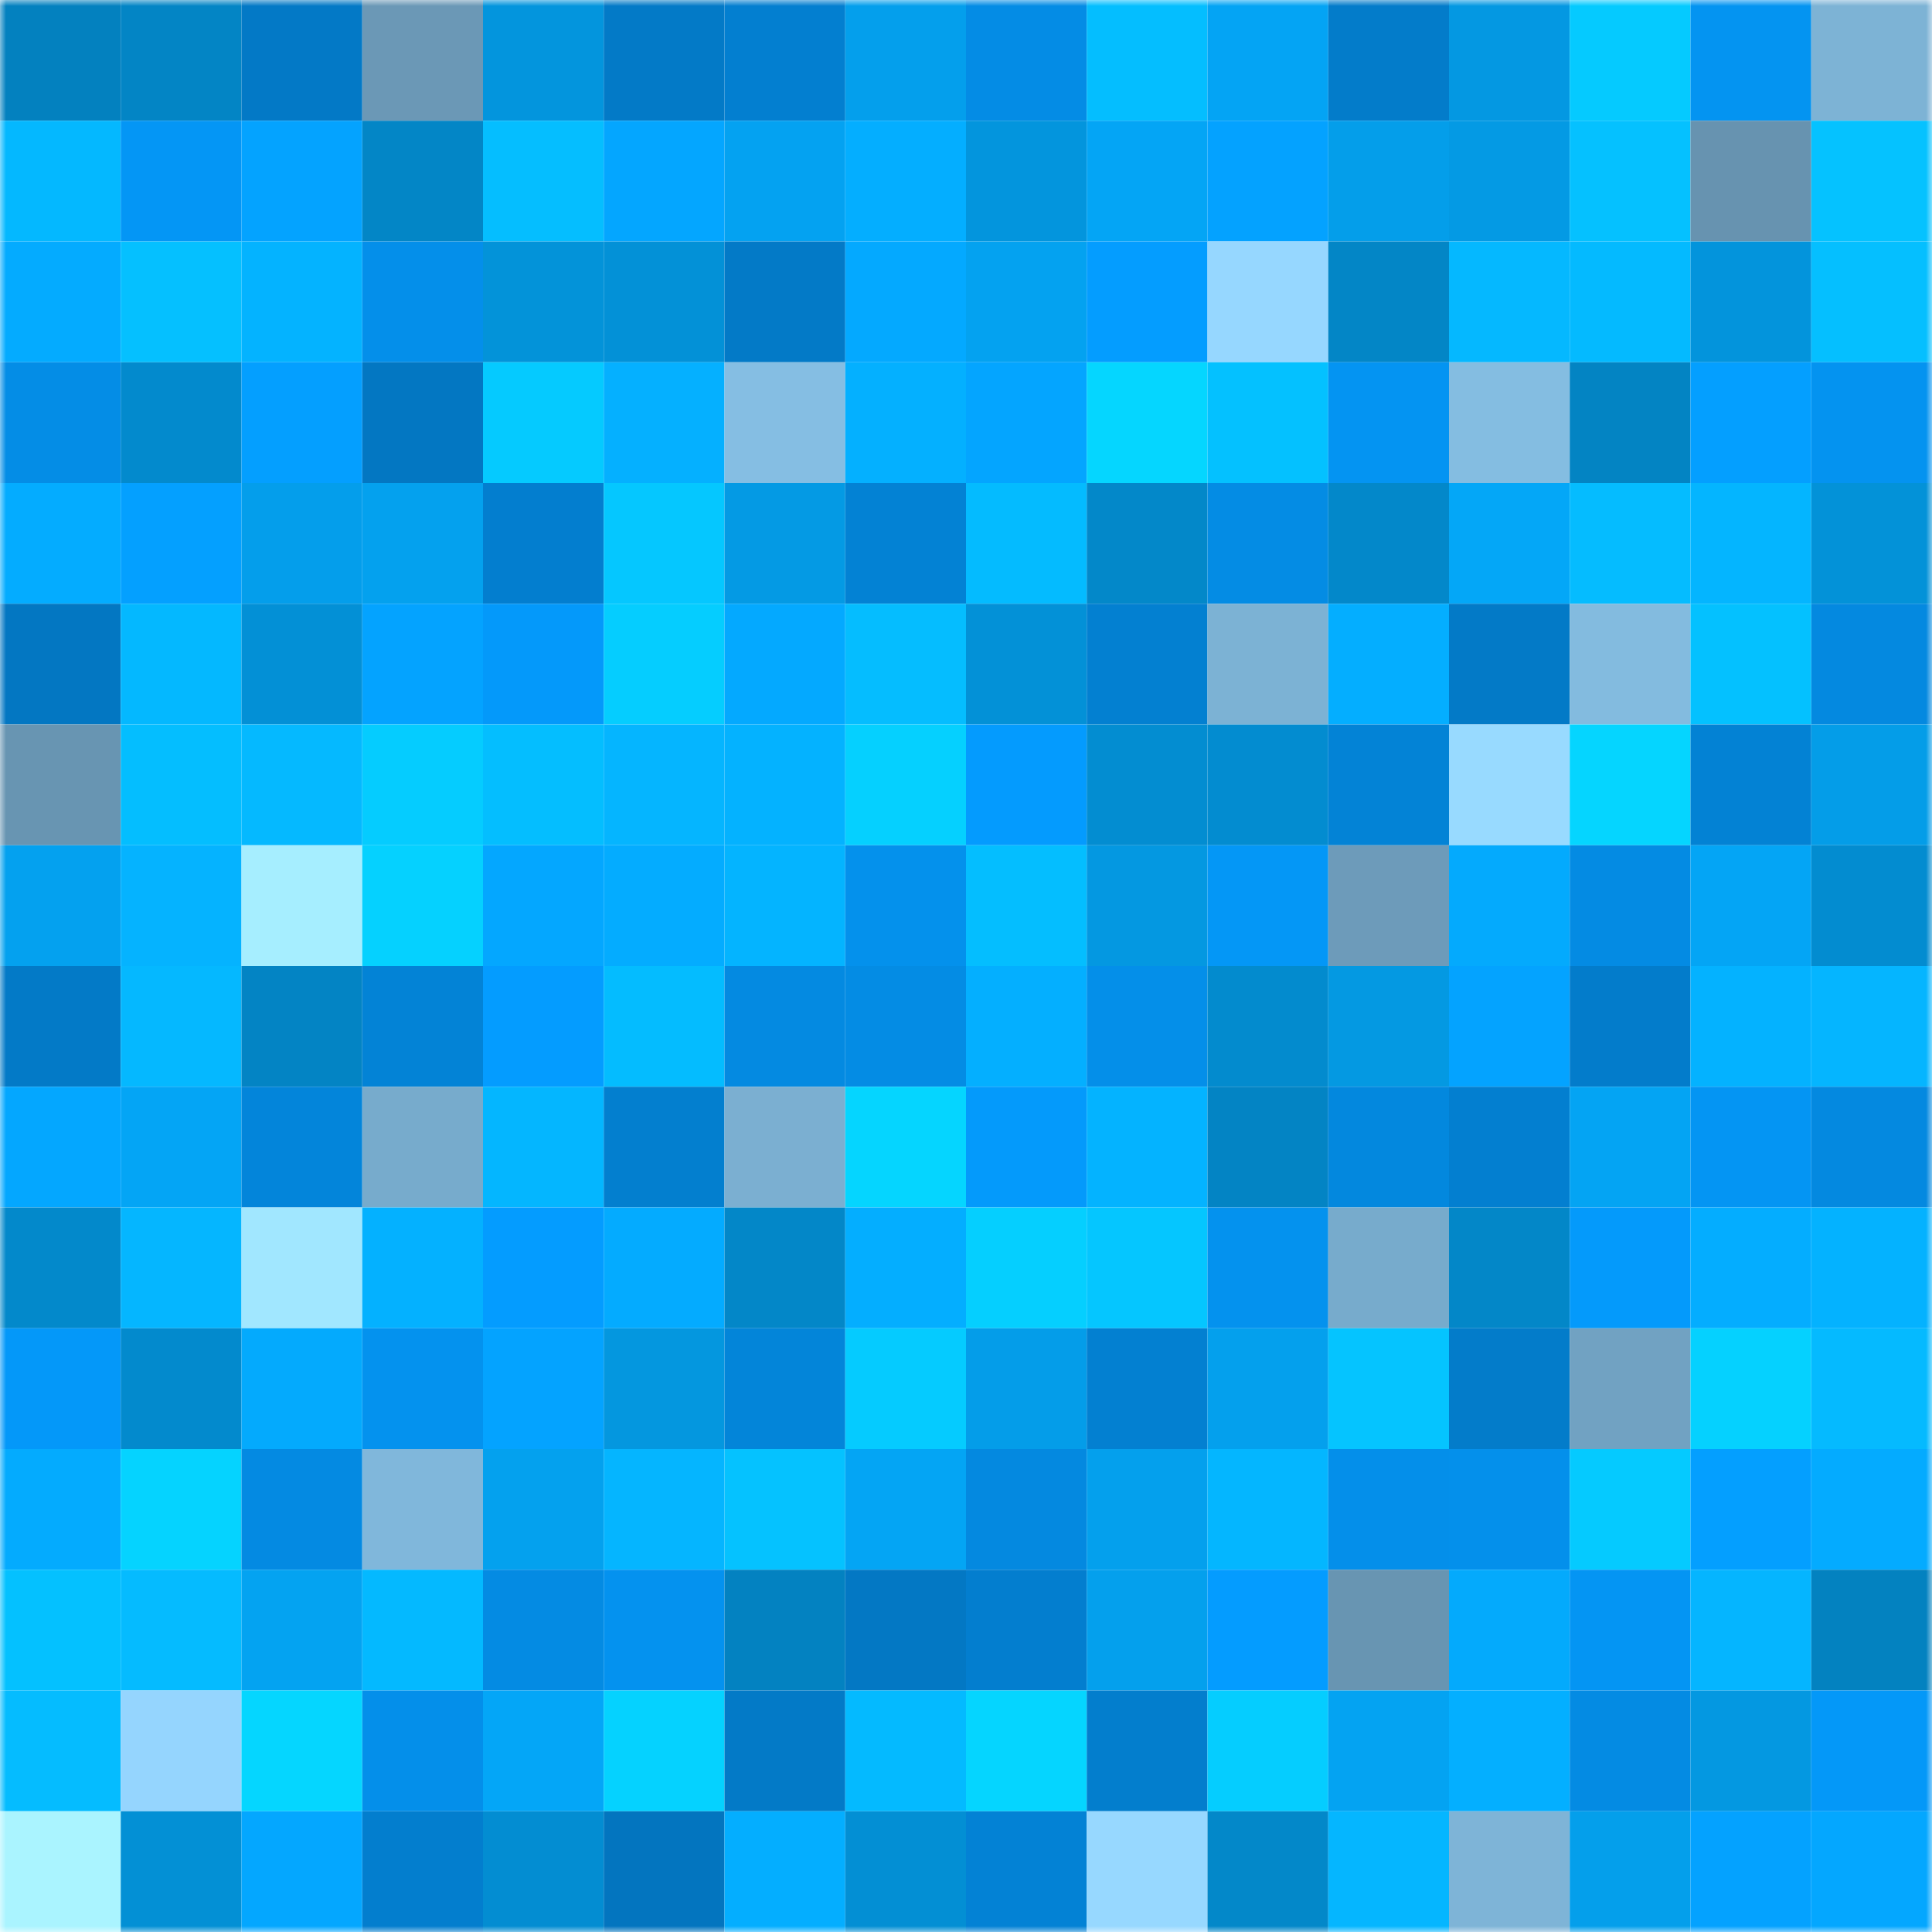 <svg viewBox="0 0 160 160" fill="none" role="img" xmlns="http://www.w3.org/2000/svg" width="240" height="240" name="ens%2Ctosiba4444.eth"><mask id="1090182109" mask-type="alpha" maskUnits="userSpaceOnUse" x="0" y="0" width="160" height="160"><rect width="160" height="160" fill="#FFFFFF"></rect></mask><g mask="url(#1090182109)"><rect x="0" y="0" width="10" height="10" fill="#0381bf"></rect><rect x="10" y="0" width="10" height="10" fill="#0385c5"></rect><rect x="20" y="0" width="10" height="10" fill="#0379c6"></rect><rect x="30" y="0" width="10" height="10" fill="#6b98b6"></rect><rect x="40" y="0" width="10" height="10" fill="#0395dd"></rect><rect x="50" y="0" width="10" height="10" fill="#037ac7"></rect><rect x="60" y="0" width="10" height="10" fill="#037fd0"></rect><rect x="70" y="0" width="10" height="10" fill="#049fec"></rect><rect x="80" y="0" width="10" height="10" fill="#048ce5"></rect><rect x="90" y="0" width="10" height="10" fill="#04beff"></rect><rect x="100" y="0" width="10" height="10" fill="#04a4f4"></rect><rect x="110" y="0" width="10" height="10" fill="#037cca"></rect><rect x="120" y="0" width="10" height="10" fill="#0498e2"></rect><rect x="130" y="0" width="10" height="10" fill="#05caff"></rect><rect x="140" y="0" width="10" height="10" fill="#0494f1"></rect><rect x="150" y="0" width="10" height="10" fill="#7db3d5"></rect><rect x="0" y="10" width="10" height="10" fill="#04b8ff"></rect><rect x="10" y="10" width="10" height="10" fill="#0496f5"></rect><rect x="20" y="10" width="10" height="10" fill="#04a3ff"></rect><rect x="30" y="10" width="10" height="10" fill="#0386c6"></rect><rect x="40" y="10" width="10" height="10" fill="#05beff"></rect><rect x="50" y="10" width="10" height="10" fill="#04a6ff"></rect><rect x="60" y="10" width="10" height="10" fill="#04a2f1"></rect><rect x="70" y="10" width="10" height="10" fill="#04aeff"></rect><rect x="80" y="10" width="10" height="10" fill="#0395dd"></rect><rect x="90" y="10" width="10" height="10" fill="#04a5f5"></rect><rect x="100" y="10" width="10" height="10" fill="#04a2ff"></rect><rect x="110" y="10" width="10" height="10" fill="#049eea"></rect><rect x="120" y="10" width="10" height="10" fill="#049ae4"></rect><rect x="130" y="10" width="10" height="10" fill="#05c1ff"></rect><rect x="140" y="10" width="10" height="10" fill="#6793b0"></rect><rect x="150" y="10" width="10" height="10" fill="#05c2ff"></rect><rect x="0" y="20" width="10" height="10" fill="#04abff"></rect><rect x="10" y="20" width="10" height="10" fill="#05c0ff"></rect><rect x="20" y="20" width="10" height="10" fill="#04b3ff"></rect><rect x="30" y="20" width="10" height="10" fill="#048fea"></rect><rect x="40" y="20" width="10" height="10" fill="#0393d9"></rect><rect x="50" y="20" width="10" height="10" fill="#0391d7"></rect><rect x="60" y="20" width="10" height="10" fill="#037ac7"></rect><rect x="70" y="20" width="10" height="10" fill="#04a9ff"></rect><rect x="80" y="20" width="10" height="10" fill="#04a2f0"></rect><rect x="90" y="20" width="10" height="10" fill="#049dff"></rect><rect x="100" y="20" width="10" height="10" fill="#96d7ff"></rect><rect x="110" y="20" width="10" height="10" fill="#0386c6"></rect><rect x="120" y="20" width="10" height="10" fill="#05b8ff"></rect><rect x="130" y="20" width="10" height="10" fill="#04baff"></rect><rect x="140" y="20" width="10" height="10" fill="#0394dc"></rect><rect x="150" y="20" width="10" height="10" fill="#05bfff"></rect><rect x="0" y="30" width="10" height="10" fill="#048de6"></rect><rect x="10" y="30" width="10" height="10" fill="#038acd"></rect><rect x="20" y="30" width="10" height="10" fill="#049fff"></rect><rect x="30" y="30" width="10" height="10" fill="#0377c2"></rect><rect x="40" y="30" width="10" height="10" fill="#05caff"></rect><rect x="50" y="30" width="10" height="10" fill="#05b0ff"></rect><rect x="60" y="30" width="10" height="10" fill="#85bee3"></rect><rect x="70" y="30" width="10" height="10" fill="#04b0ff"></rect><rect x="80" y="30" width="10" height="10" fill="#04a5ff"></rect><rect x="90" y="30" width="10" height="10" fill="#05d6ff"></rect><rect x="100" y="30" width="10" height="10" fill="#04c1ff"></rect><rect x="110" y="30" width="10" height="10" fill="#0494f2"></rect><rect x="120" y="30" width="10" height="10" fill="#84bde1"></rect><rect x="130" y="30" width="10" height="10" fill="#0384c3"></rect><rect x="140" y="30" width="10" height="10" fill="#049fff"></rect><rect x="150" y="30" width="10" height="10" fill="#0493f0"></rect><rect x="0" y="40" width="10" height="10" fill="#04acff"></rect><rect x="10" y="40" width="10" height="10" fill="#04a0ff"></rect><rect x="20" y="40" width="10" height="10" fill="#049eeb"></rect><rect x="30" y="40" width="10" height="10" fill="#04a1ee"></rect><rect x="40" y="40" width="10" height="10" fill="#037ecf"></rect><rect x="50" y="40" width="10" height="10" fill="#05c7ff"></rect><rect x="60" y="40" width="10" height="10" fill="#049ae4"></rect><rect x="70" y="40" width="10" height="10" fill="#0382d4"></rect><rect x="80" y="40" width="10" height="10" fill="#04bbff"></rect><rect x="90" y="40" width="10" height="10" fill="#0388c9"></rect><rect x="100" y="40" width="10" height="10" fill="#048ce4"></rect><rect x="110" y="40" width="10" height="10" fill="#0388ca"></rect><rect x="120" y="40" width="10" height="10" fill="#04a7f7"></rect><rect x="130" y="40" width="10" height="10" fill="#05bcff"></rect><rect x="140" y="40" width="10" height="10" fill="#04b5ff"></rect><rect x="150" y="40" width="10" height="10" fill="#0392d8"></rect><rect x="0" y="50" width="10" height="10" fill="#0377c2"></rect><rect x="10" y="50" width="10" height="10" fill="#04b8ff"></rect><rect x="20" y="50" width="10" height="10" fill="#0390d6"></rect><rect x="30" y="50" width="10" height="10" fill="#04a3ff"></rect><rect x="40" y="50" width="10" height="10" fill="#0499fa"></rect><rect x="50" y="50" width="10" height="10" fill="#05cdff"></rect><rect x="60" y="50" width="10" height="10" fill="#04a9ff"></rect><rect x="70" y="50" width="10" height="10" fill="#05bdff"></rect><rect x="80" y="50" width="10" height="10" fill="#0391d7"></rect><rect x="90" y="50" width="10" height="10" fill="#0380d1"></rect><rect x="100" y="50" width="10" height="10" fill="#7cb2d4"></rect><rect x="110" y="50" width="10" height="10" fill="#04aeff"></rect><rect x="120" y="50" width="10" height="10" fill="#037ac7"></rect><rect x="130" y="50" width="10" height="10" fill="#83bbdf"></rect><rect x="140" y="50" width="10" height="10" fill="#04c1ff"></rect><rect x="150" y="50" width="10" height="10" fill="#0489e0"></rect><rect x="0" y="60" width="10" height="10" fill="#6895b2"></rect><rect x="10" y="60" width="10" height="10" fill="#04beff"></rect><rect x="20" y="60" width="10" height="10" fill="#05b9ff"></rect><rect x="30" y="60" width="10" height="10" fill="#05ccff"></rect><rect x="40" y="60" width="10" height="10" fill="#04beff"></rect><rect x="50" y="60" width="10" height="10" fill="#05b5ff"></rect><rect x="60" y="60" width="10" height="10" fill="#04b2ff"></rect><rect x="70" y="60" width="10" height="10" fill="#05d0ff"></rect><rect x="80" y="60" width="10" height="10" fill="#049bfe"></rect><rect x="90" y="60" width="10" height="10" fill="#038dd1"></rect><rect x="100" y="60" width="10" height="10" fill="#038cd0"></rect><rect x="110" y="60" width="10" height="10" fill="#0383d6"></rect><rect x="120" y="60" width="10" height="10" fill="#98daff"></rect><rect x="130" y="60" width="10" height="10" fill="#05d5ff"></rect><rect x="140" y="60" width="10" height="10" fill="#0382d4"></rect><rect x="150" y="60" width="10" height="10" fill="#049de8"></rect><rect x="0" y="70" width="10" height="10" fill="#04a1ef"></rect><rect x="10" y="70" width="10" height="10" fill="#05b3ff"></rect><rect x="20" y="70" width="10" height="10" fill="#a6eeff"></rect><rect x="30" y="70" width="10" height="10" fill="#05d1ff"></rect><rect x="40" y="70" width="10" height="10" fill="#04a7ff"></rect><rect x="50" y="70" width="10" height="10" fill="#04acff"></rect><rect x="60" y="70" width="10" height="10" fill="#04b4ff"></rect><rect x="70" y="70" width="10" height="10" fill="#0491ec"></rect><rect x="80" y="70" width="10" height="10" fill="#04beff"></rect><rect x="90" y="70" width="10" height="10" fill="#0498e1"></rect><rect x="100" y="70" width="10" height="10" fill="#0497f6"></rect><rect x="110" y="70" width="10" height="10" fill="#6d9bba"></rect><rect x="120" y="70" width="10" height="10" fill="#04aafd"></rect><rect x="130" y="70" width="10" height="10" fill="#048be3"></rect><rect x="140" y="70" width="10" height="10" fill="#04a5f5"></rect><rect x="150" y="70" width="10" height="10" fill="#038cd0"></rect><rect x="0" y="80" width="10" height="10" fill="#037ac7"></rect><rect x="10" y="80" width="10" height="10" fill="#05b8ff"></rect><rect x="20" y="80" width="10" height="10" fill="#0384c4"></rect><rect x="30" y="80" width="10" height="10" fill="#0383d6"></rect><rect x="40" y="80" width="10" height="10" fill="#049cff"></rect><rect x="50" y="80" width="10" height="10" fill="#04bcff"></rect><rect x="60" y="80" width="10" height="10" fill="#048ae1"></rect><rect x="70" y="80" width="10" height="10" fill="#048ce4"></rect><rect x="80" y="80" width="10" height="10" fill="#04afff"></rect><rect x="90" y="80" width="10" height="10" fill="#048fe9"></rect><rect x="100" y="80" width="10" height="10" fill="#038bce"></rect><rect x="110" y="80" width="10" height="10" fill="#0499e2"></rect><rect x="120" y="80" width="10" height="10" fill="#04a3ff"></rect><rect x="130" y="80" width="10" height="10" fill="#037ccb"></rect><rect x="140" y="80" width="10" height="10" fill="#04b2ff"></rect><rect x="150" y="80" width="10" height="10" fill="#05b5ff"></rect><rect x="0" y="90" width="10" height="10" fill="#04a7ff"></rect><rect x="10" y="90" width="10" height="10" fill="#04a5f5"></rect><rect x="20" y="90" width="10" height="10" fill="#0385da"></rect><rect x="30" y="90" width="10" height="10" fill="#77abcc"></rect><rect x="40" y="90" width="10" height="10" fill="#04b6ff"></rect><rect x="50" y="90" width="10" height="10" fill="#037fcf"></rect><rect x="60" y="90" width="10" height="10" fill="#7bafd1"></rect><rect x="70" y="90" width="10" height="10" fill="#05d5ff"></rect><rect x="80" y="90" width="10" height="10" fill="#049afb"></rect><rect x="90" y="90" width="10" height="10" fill="#04b3ff"></rect><rect x="100" y="90" width="10" height="10" fill="#0384c4"></rect><rect x="110" y="90" width="10" height="10" fill="#0388de"></rect><rect x="120" y="90" width="10" height="10" fill="#037fd0"></rect><rect x="130" y="90" width="10" height="10" fill="#04a4f3"></rect><rect x="140" y="90" width="10" height="10" fill="#0495f3"></rect><rect x="150" y="90" width="10" height="10" fill="#0489e0"></rect><rect x="0" y="100" width="10" height="10" fill="#0389cb"></rect><rect x="10" y="100" width="10" height="10" fill="#05b6ff"></rect><rect x="20" y="100" width="10" height="10" fill="#a1e7ff"></rect><rect x="30" y="100" width="10" height="10" fill="#04b1ff"></rect><rect x="40" y="100" width="10" height="10" fill="#049cff"></rect><rect x="50" y="100" width="10" height="10" fill="#04abff"></rect><rect x="60" y="100" width="10" height="10" fill="#0387c8"></rect><rect x="70" y="100" width="10" height="10" fill="#04aeff"></rect><rect x="80" y="100" width="10" height="10" fill="#05cfff"></rect><rect x="90" y="100" width="10" height="10" fill="#05c6ff"></rect><rect x="100" y="100" width="10" height="10" fill="#0492ee"></rect><rect x="110" y="100" width="10" height="10" fill="#77abcc"></rect><rect x="120" y="100" width="10" height="10" fill="#0387c8"></rect><rect x="130" y="100" width="10" height="10" fill="#049afb"></rect><rect x="140" y="100" width="10" height="10" fill="#04adff"></rect><rect x="150" y="100" width="10" height="10" fill="#04b2ff"></rect><rect x="0" y="110" width="10" height="10" fill="#0498f9"></rect><rect x="10" y="110" width="10" height="10" fill="#038acd"></rect><rect x="20" y="110" width="10" height="10" fill="#04aafd"></rect><rect x="30" y="110" width="10" height="10" fill="#0492ee"></rect><rect x="40" y="110" width="10" height="10" fill="#04a3ff"></rect><rect x="50" y="110" width="10" height="10" fill="#0497df"></rect><rect x="60" y="110" width="10" height="10" fill="#0385d9"></rect><rect x="70" y="110" width="10" height="10" fill="#05cbff"></rect><rect x="80" y="110" width="10" height="10" fill="#049de9"></rect><rect x="90" y="110" width="10" height="10" fill="#0380d1"></rect><rect x="100" y="110" width="10" height="10" fill="#04a0ed"></rect><rect x="110" y="110" width="10" height="10" fill="#05c4ff"></rect><rect x="120" y="110" width="10" height="10" fill="#037cca"></rect><rect x="130" y="110" width="10" height="10" fill="#71a2c2"></rect><rect x="140" y="110" width="10" height="10" fill="#05d1ff"></rect><rect x="150" y="110" width="10" height="10" fill="#05baff"></rect><rect x="0" y="120" width="10" height="10" fill="#04abfe"></rect><rect x="10" y="120" width="10" height="10" fill="#05d3ff"></rect><rect x="20" y="120" width="10" height="10" fill="#048ae2"></rect><rect x="30" y="120" width="10" height="10" fill="#80b7db"></rect><rect x="40" y="120" width="10" height="10" fill="#04a1ee"></rect><rect x="50" y="120" width="10" height="10" fill="#05b5ff"></rect><rect x="60" y="120" width="10" height="10" fill="#05c2ff"></rect><rect x="70" y="120" width="10" height="10" fill="#04a5f4"></rect><rect x="80" y="120" width="10" height="10" fill="#0489e0"></rect><rect x="90" y="120" width="10" height="10" fill="#04a0ed"></rect><rect x="100" y="120" width="10" height="10" fill="#04b6ff"></rect><rect x="110" y="120" width="10" height="10" fill="#048fea"></rect><rect x="120" y="120" width="10" height="10" fill="#0490eb"></rect><rect x="130" y="120" width="10" height="10" fill="#05caff"></rect><rect x="140" y="120" width="10" height="10" fill="#049fff"></rect><rect x="150" y="120" width="10" height="10" fill="#04abff"></rect><rect x="0" y="130" width="10" height="10" fill="#04c1ff"></rect><rect x="10" y="130" width="10" height="10" fill="#05bbff"></rect><rect x="20" y="130" width="10" height="10" fill="#04a3f1"></rect><rect x="30" y="130" width="10" height="10" fill="#04b9ff"></rect><rect x="40" y="130" width="10" height="10" fill="#048be3"></rect><rect x="50" y="130" width="10" height="10" fill="#0492ef"></rect><rect x="60" y="130" width="10" height="10" fill="#0382c1"></rect><rect x="70" y="130" width="10" height="10" fill="#0378c4"></rect><rect x="80" y="130" width="10" height="10" fill="#037ecf"></rect><rect x="90" y="130" width="10" height="10" fill="#04a0ed"></rect><rect x="100" y="130" width="10" height="10" fill="#049cff"></rect><rect x="110" y="130" width="10" height="10" fill="#6895b2"></rect><rect x="120" y="130" width="10" height="10" fill="#04aafc"></rect><rect x="130" y="130" width="10" height="10" fill="#0495f3"></rect><rect x="140" y="130" width="10" height="10" fill="#05b5ff"></rect><rect x="150" y="130" width="10" height="10" fill="#0382c0"></rect><rect x="0" y="140" width="10" height="10" fill="#05bcff"></rect><rect x="10" y="140" width="10" height="10" fill="#95d5fe"></rect><rect x="20" y="140" width="10" height="10" fill="#05d6ff"></rect><rect x="30" y="140" width="10" height="10" fill="#048fea"></rect><rect x="40" y="140" width="10" height="10" fill="#04a6f7"></rect><rect x="50" y="140" width="10" height="10" fill="#05d2ff"></rect><rect x="60" y="140" width="10" height="10" fill="#037ac7"></rect><rect x="70" y="140" width="10" height="10" fill="#04baff"></rect><rect x="80" y="140" width="10" height="10" fill="#05d5ff"></rect><rect x="90" y="140" width="10" height="10" fill="#037ecd"></rect><rect x="100" y="140" width="10" height="10" fill="#05cdff"></rect><rect x="110" y="140" width="10" height="10" fill="#04a3f2"></rect><rect x="120" y="140" width="10" height="10" fill="#04afff"></rect><rect x="130" y="140" width="10" height="10" fill="#048be3"></rect><rect x="140" y="140" width="10" height="10" fill="#0498e1"></rect><rect x="150" y="140" width="10" height="10" fill="#0498f8"></rect><rect x="0" y="150" width="10" height="10" fill="#aaf4ff"></rect><rect x="10" y="150" width="10" height="10" fill="#0390d5"></rect><rect x="20" y="150" width="10" height="10" fill="#04a7ff"></rect><rect x="30" y="150" width="10" height="10" fill="#037ece"></rect><rect x="40" y="150" width="10" height="10" fill="#038dd2"></rect><rect x="50" y="150" width="10" height="10" fill="#0375bf"></rect><rect x="60" y="150" width="10" height="10" fill="#04aeff"></rect><rect x="70" y="150" width="10" height="10" fill="#038fd4"></rect><rect x="80" y="150" width="10" height="10" fill="#0382d5"></rect><rect x="90" y="150" width="10" height="10" fill="#97d8ff"></rect><rect x="100" y="150" width="10" height="10" fill="#0388c9"></rect><rect x="110" y="150" width="10" height="10" fill="#05b6ff"></rect><rect x="120" y="150" width="10" height="10" fill="#7eb4d7"></rect><rect x="130" y="150" width="10" height="10" fill="#049feb"></rect><rect x="140" y="150" width="10" height="10" fill="#04a2ff"></rect><rect x="150" y="150" width="10" height="10" fill="#04a7ff"></rect></g></svg>